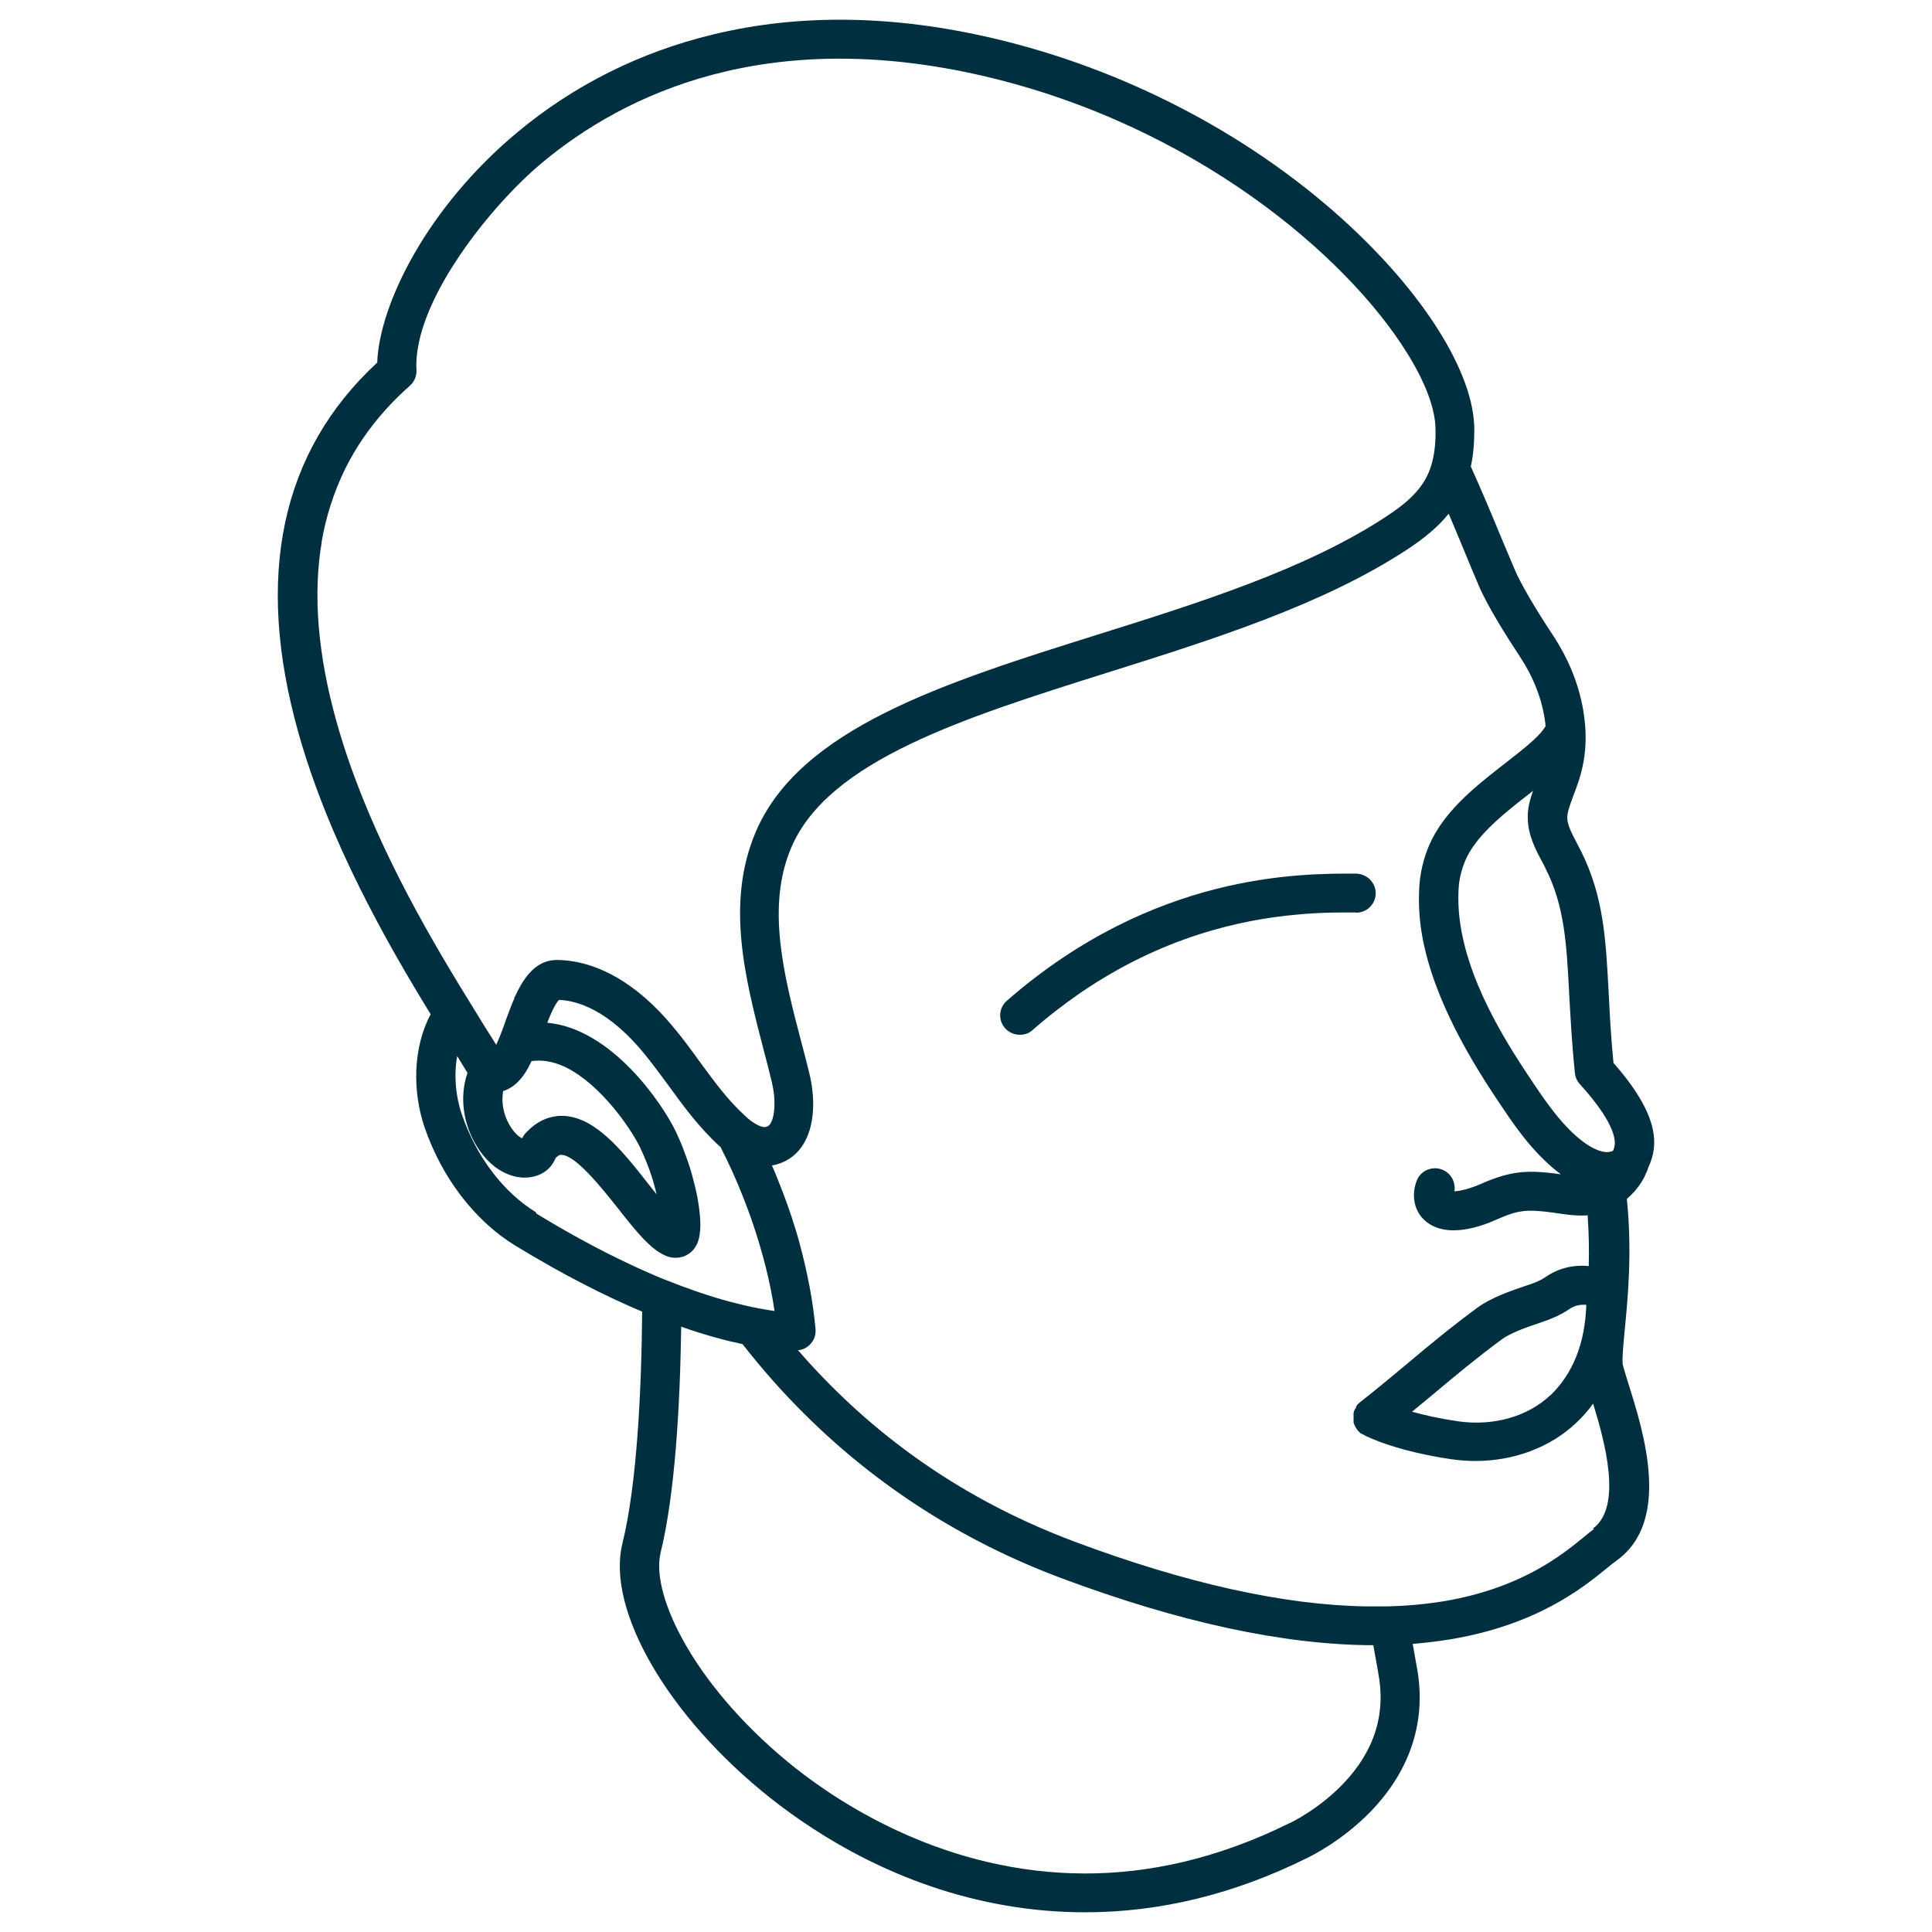 <?xml version="1.0" encoding="UTF-8"?> <svg xmlns="http://www.w3.org/2000/svg" width="196" height="196" viewBox="0 0 196 196" fill="none"><path d="M164.621 138.285C164.554 137.843 164.688 136.383 164.821 134.99C165.132 131.805 165.599 127.093 165.043 121.63C165.621 121.144 166.133 120.547 166.555 119.883C166.733 119.595 166.889 119.286 167.022 118.954C167.111 118.777 167.178 118.6 167.222 118.423C168.334 116.101 168.267 113.049 163.687 107.829C163.42 105.175 163.309 102.808 163.198 100.707C162.909 95.244 162.687 90.953 160.396 86.352C160.263 86.087 160.107 85.799 159.974 85.534C159.485 84.605 159.018 83.742 158.996 82.99C158.996 82.393 159.263 81.686 159.596 80.779C160.33 78.854 161.353 76.222 160.597 71.931C160.13 69.322 159.107 66.8 157.506 64.389C155.639 61.558 154.282 59.214 153.682 57.82C153.193 56.648 152.681 55.432 152.192 54.281C151.236 51.959 150.258 49.637 149.213 47.336C149.458 46.208 149.569 44.97 149.569 43.599C149.569 37.848 144.411 29.642 136.118 22.166C126.468 13.474 113.929 6.971 100.811 3.897C90.672 1.508 81.09 1.375 72.33 3.499C64.926 5.29 58.234 8.63 52.475 13.43C43.337 21.038 38.49 30.859 38.268 36.786C28.505 45.81 25.815 58.44 30.262 74.298C33.374 85.379 39.266 95.686 43.691 102.896C41.868 106.303 41.845 110.748 43.068 114.354C44.825 119.485 48.182 123.864 52.273 126.364C57.164 129.349 61.477 131.517 65.146 133.065C65.079 141.16 64.612 150.627 63.145 156.577C61.477 163.323 67.792 174.182 78.13 182.388C83.133 186.347 91.337 191.479 102.054 193.314C104.744 193.779 107.412 194 110.102 194C117.684 194 125.199 192.164 132.558 188.515C132.936 188.338 136.115 186.79 139.028 183.804C143.163 179.535 144.786 174.404 143.697 168.918L143.319 166.773C144.631 166.662 145.92 166.507 147.143 166.308C155.97 164.827 160.594 161.066 163.062 159.054C163.44 158.744 163.752 158.501 163.996 158.324C169.599 154.298 166.731 145.23 165.197 140.364C164.93 139.479 164.663 138.661 164.596 138.285H164.619H164.621ZM161.708 155.117C161.375 155.36 161.019 155.648 160.597 156.002C158.395 157.793 154.305 161.111 146.523 162.438C145.278 162.637 143.988 162.792 142.654 162.88C142.009 162.924 141.342 162.947 140.653 162.969H138.63C130.226 162.836 120.31 160.624 109.015 156.4C96.253 151.622 87.359 144.345 80.956 136.98C81.468 136.936 81.934 136.693 82.268 136.294C82.624 135.896 82.779 135.366 82.735 134.835C82.49 132.048 81.912 129.062 81.09 126.032C80.867 125.191 80.6 124.373 80.334 123.532C80.045 122.67 79.756 121.829 79.422 120.967C79.066 120.06 78.711 119.131 78.311 118.224H78.377C79.667 117.981 80.734 117.273 81.445 116.167C83.091 113.602 82.379 109.952 82.112 108.913C81.868 107.873 81.579 106.811 81.312 105.794C79.533 99.004 77.71 91.992 80.267 85.999C84.025 77.151 97.809 72.816 112.417 68.216C123.089 64.854 134.139 61.381 142.699 55.785C144.522 54.591 145.923 53.419 146.967 52.114C147.479 53.33 148.012 54.569 148.524 55.83C149.013 57.002 149.502 58.218 150.013 59.391C150.881 61.448 152.77 64.456 154.171 66.579C155.461 68.525 156.306 70.582 156.661 72.639C156.728 72.993 156.772 73.325 156.795 73.657C156.795 73.657 156.795 73.679 156.772 73.701C156.772 73.723 156.75 73.745 156.728 73.767C156.15 74.763 154.416 76.09 152.748 77.395C149.991 79.54 146.879 81.951 145.278 85.136C144.588 86.507 144.166 88.011 144.01 89.604V89.626C143.721 93.452 144.166 99.778 151.303 110.682L151.392 110.815C152.504 112.496 153.638 114.243 154.972 115.858C155.95 117.03 156.906 117.981 157.862 118.755C158.018 118.888 158.195 118.998 158.351 119.131C157.728 119.043 157.173 118.976 156.639 118.932C154.527 118.755 153.126 118.976 151.259 119.684C150.947 119.795 150.636 119.927 150.302 120.082C148.857 120.701 148.012 120.834 147.546 120.856C147.59 120.635 147.59 120.436 147.546 120.215C147.457 119.529 146.99 118.91 146.278 118.644C145.255 118.268 144.099 118.777 143.721 119.795C143.166 121.254 143.455 122.78 144.477 123.754C145.055 124.307 145.989 124.815 147.457 124.815C148.591 124.815 150.036 124.528 151.859 123.709C154.104 122.736 154.838 122.604 158.351 123.134C159.24 123.267 159.996 123.333 160.686 123.311C160.819 123.311 160.952 123.311 161.063 123.289C161.197 125.103 161.219 126.85 161.175 128.443C159.663 128.288 158.151 128.642 156.906 129.482C156.55 129.725 156.239 129.902 155.75 130.101C155.483 130.212 155.105 130.345 154.682 130.477C153.237 130.964 151.281 131.65 149.902 132.645C147.234 134.614 145.011 136.449 142.676 138.418C141.187 139.656 139.653 140.939 137.963 142.266C137.941 142.288 137.896 142.311 137.874 142.355C137.874 142.355 137.83 142.399 137.807 142.399L137.741 142.465C137.718 142.487 137.696 142.51 137.674 142.554C137.674 142.554 137.652 142.598 137.629 142.62C137.607 142.642 137.585 142.687 137.563 142.731V142.797C137.563 142.841 137.518 142.863 137.496 142.908C137.496 142.93 137.474 142.952 137.452 142.974C137.452 142.996 137.429 143.04 137.407 143.063C137.407 143.085 137.385 143.129 137.363 143.151C137.363 143.173 137.363 143.217 137.34 143.239C137.34 143.284 137.34 143.306 137.318 143.35V144.257C137.318 144.301 137.318 144.323 137.34 144.367C137.34 144.39 137.34 144.412 137.363 144.434C137.363 144.478 137.385 144.5 137.407 144.544C137.407 144.567 137.429 144.611 137.452 144.633C137.452 144.655 137.474 144.699 137.496 144.721C137.496 144.744 137.54 144.788 137.54 144.81C137.54 144.832 137.563 144.854 137.585 144.876C137.607 144.92 137.629 144.943 137.652 144.987C137.652 144.987 137.652 145.009 137.674 145.031C137.718 145.075 137.741 145.12 137.785 145.164L137.83 145.208C137.874 145.252 137.918 145.274 137.941 145.319L137.985 145.363C138.03 145.407 138.096 145.451 138.163 145.473H138.185C138.963 145.938 142.009 147.265 147.234 148.039C148.057 148.15 148.857 148.216 149.68 148.216C153.571 148.216 157.262 146.845 159.885 144.367C160.53 143.77 161.108 143.107 161.619 142.399C162.82 146.27 164.621 152.883 161.597 155.073L161.708 155.117ZM130.893 184.932C130.893 184.932 130.848 184.932 130.826 184.954C123.378 188.647 116.396 190.063 110.104 190.063C96.164 190.063 85.536 183.206 80.623 179.314C76.065 175.686 72.174 171.351 69.684 167.083C67.438 163.256 66.482 159.762 67.016 157.528C68.483 151.556 68.995 142.554 69.106 134.591C71.552 135.454 73.641 136.007 75.331 136.361C77.354 138.949 79.467 141.337 81.712 143.549C89.027 150.804 97.743 156.378 107.592 160.071C119.643 164.583 130.27 166.883 139.319 166.906L139.808 169.604V169.648C140.631 173.828 139.453 177.633 136.273 180.95C133.761 183.582 130.915 184.91 130.893 184.932ZM54.365 122.98C51.052 120.945 48.318 117.339 46.85 113.049C46.227 111.235 46.027 109.09 46.383 107.143C46.761 107.762 47.117 108.337 47.428 108.846C47.384 109.001 47.317 109.178 47.273 109.333C46.605 111.81 47.139 114.597 48.718 116.809C50.274 118.976 52.053 119.396 52.964 119.463C54.054 119.529 55.077 119.175 55.743 118.467C56.099 118.091 56.277 117.693 56.388 117.45C56.722 117.14 56.9 117.14 56.989 117.163C58.456 117.229 61.124 120.613 62.725 122.626C63.592 123.732 64.392 124.727 65.148 125.545C65.838 126.275 66.482 126.85 67.149 127.204C67.349 127.315 67.527 127.403 67.727 127.469C67.994 127.558 68.261 127.602 68.528 127.602C68.728 127.602 68.95 127.58 69.15 127.514H69.239C69.617 127.381 69.995 127.16 70.284 126.85C70.44 126.673 70.595 126.452 70.729 126.164C71.018 125.501 71.174 124.461 70.929 122.604C70.885 122.25 70.818 121.874 70.751 121.476V121.453C70.595 120.679 70.395 119.861 70.173 119.065C69.928 118.202 69.617 117.339 69.306 116.521C69.084 115.924 68.817 115.371 68.572 114.818C67.149 111.854 61.991 104.334 55.521 103.759C55.899 102.764 56.366 101.746 56.722 101.437C60.257 101.614 63.281 104.401 65.215 106.723C66.104 107.785 66.905 108.89 67.772 110.063C69.328 112.208 70.951 114.42 73.019 116.3C73.019 116.3 73.063 116.322 73.086 116.344C73.486 117.118 73.864 117.915 74.242 118.733C74.642 119.618 75.02 120.502 75.376 121.409C75.709 122.272 76.043 123.134 76.332 123.997C77.377 127.049 78.155 130.124 78.577 132.999C78.288 132.955 77.955 132.91 77.599 132.844C76.799 132.711 75.82 132.512 74.709 132.225C73.797 132.004 72.797 131.716 71.707 131.362C70.929 131.119 70.084 130.809 69.217 130.5C68.572 130.256 67.905 129.991 67.216 129.725C66.571 129.46 65.904 129.173 65.215 128.863C62.058 127.447 58.456 125.589 54.41 123.112L54.365 122.98ZM32.621 55.011C33.065 52.401 33.866 49.946 34.977 47.646C36.067 45.434 37.468 43.377 39.202 41.475C39.935 40.657 40.736 39.883 41.581 39.131C42.025 38.733 42.292 38.135 42.248 37.538C42.203 36.764 42.27 35.946 42.426 35.105C42.959 32.186 44.582 28.956 46.628 25.926C49.185 22.144 52.408 18.649 55.054 16.46C63.281 9.625 77.732 2.548 99.921 7.745C121.199 12.744 136.607 25.948 142.721 35.769C144.633 38.821 145.633 41.541 145.633 43.599V44.328C145.589 45.611 145.411 46.673 145.055 47.646C144.366 49.482 142.988 50.875 140.564 52.446C132.471 57.754 121.688 61.138 111.26 64.411C95.764 69.277 81.134 73.9 76.665 84.406C73.597 91.638 75.598 99.313 77.532 106.745C77.799 107.762 78.066 108.802 78.311 109.819C78.711 111.478 78.644 113.226 78.155 114C77.999 114.221 77.866 114.287 77.688 114.331C77.332 114.398 76.799 114.154 76.154 113.69C75.976 113.557 75.82 113.425 75.642 113.248C73.864 111.655 72.441 109.687 70.929 107.63C70.084 106.457 69.195 105.241 68.216 104.091C64.659 99.822 60.657 97.5 56.655 97.389H56.522C55.299 97.389 54.387 97.942 53.654 98.783C53.098 99.424 52.631 100.242 52.231 101.127C52.208 101.127 52.186 101.127 52.164 101.149C52.164 101.149 52.186 101.193 52.208 101.216C51.897 101.923 51.608 102.697 51.341 103.427C51.319 103.516 51.275 103.604 51.252 103.693C51.163 103.958 51.03 104.29 50.919 104.6C50.785 104.953 50.652 105.307 50.496 105.639C50.452 105.772 50.385 105.882 50.341 105.993C50.207 105.772 50.052 105.529 49.896 105.285C49.674 104.931 49.429 104.555 49.185 104.157C48.962 103.803 48.74 103.449 48.518 103.073C48.184 102.521 47.828 101.968 47.473 101.37C47.139 100.817 46.783 100.264 46.428 99.667C42.225 92.744 36.934 83.234 34.133 73.192C32.243 66.446 31.731 60.297 32.643 54.967L32.621 55.011ZM65.237 117.074C65.882 118.512 66.327 119.927 66.616 121.166C66.349 120.834 66.082 120.502 65.838 120.193C65.548 119.817 65.259 119.463 64.97 119.087C63.281 116.963 61.524 114.951 59.59 113.911C58.812 113.491 58.011 113.248 57.166 113.203H56.966C56.788 113.203 56.588 113.203 56.388 113.248C55.499 113.358 54.432 113.778 53.409 114.862C53.209 115.061 53.075 115.283 52.964 115.482C52.72 115.371 52.364 115.106 51.964 114.553C51.141 113.402 50.808 111.965 51.052 110.682C51.697 110.483 52.408 110.041 53.075 109.134C53.164 109.023 53.231 108.89 53.32 108.78C53.542 108.426 53.742 108.05 53.92 107.652C54.076 107.63 54.232 107.608 54.387 107.608C55.432 107.541 56.477 107.829 57.478 108.315C60.946 110.063 63.992 114.442 64.948 116.433C64.993 116.543 65.037 116.632 65.082 116.742C65.126 116.853 65.193 116.963 65.237 117.074ZM157.262 141.559C154.972 143.726 151.481 144.699 147.924 144.191C145.967 143.903 144.433 143.549 143.254 143.217C143.966 142.62 144.677 142.045 145.367 141.47C147.657 139.546 149.813 137.754 152.392 135.852C153.282 135.211 154.905 134.636 156.105 134.238C156.595 134.061 157.017 133.928 157.373 133.773C158.262 133.419 158.818 133.065 159.285 132.756C159.752 132.446 160.352 132.313 160.93 132.38C160.797 136.317 159.552 139.391 157.262 141.581V141.559ZM163.709 116.61C163.687 116.654 163.643 116.72 163.62 116.764C163.398 116.853 163.176 116.897 162.887 116.875C162.286 116.831 160.619 116.388 158.084 113.358C156.884 111.898 155.794 110.262 154.749 108.669L154.66 108.537C151.548 103.803 147.479 96.704 147.99 89.935C148.079 88.874 148.39 87.812 148.835 86.905C150.036 84.517 152.77 82.371 155.194 80.491C155.305 80.403 155.416 80.314 155.527 80.226C155.216 81.11 154.949 82.039 154.994 83.079C155.038 84.76 155.772 86.153 156.417 87.37C156.55 87.613 156.684 87.856 156.795 88.1C158.729 91.948 158.929 95.708 159.196 100.906C159.329 103.228 159.463 105.86 159.774 108.868C159.818 109.289 159.996 109.687 160.285 109.996C162.953 112.938 163.665 114.663 163.798 115.614C163.865 116.035 163.798 116.344 163.687 116.632L163.709 116.61ZM137.585 92.59C138.674 92.59 139.564 91.705 139.564 90.621C139.564 89.537 138.674 88.653 137.585 88.63C131.96 88.608 117.041 88.52 102.145 101.525C101.322 102.233 101.233 103.494 101.967 104.312C102.367 104.754 102.901 104.976 103.457 104.976C104.012 104.976 104.39 104.821 104.768 104.489C106.347 103.096 107.948 101.879 109.504 100.795C117.864 95.045 125.868 93.297 131.537 92.789C134.072 92.545 136.14 92.567 137.563 92.567L137.585 92.59Z" fill="#003040"></path></svg> 